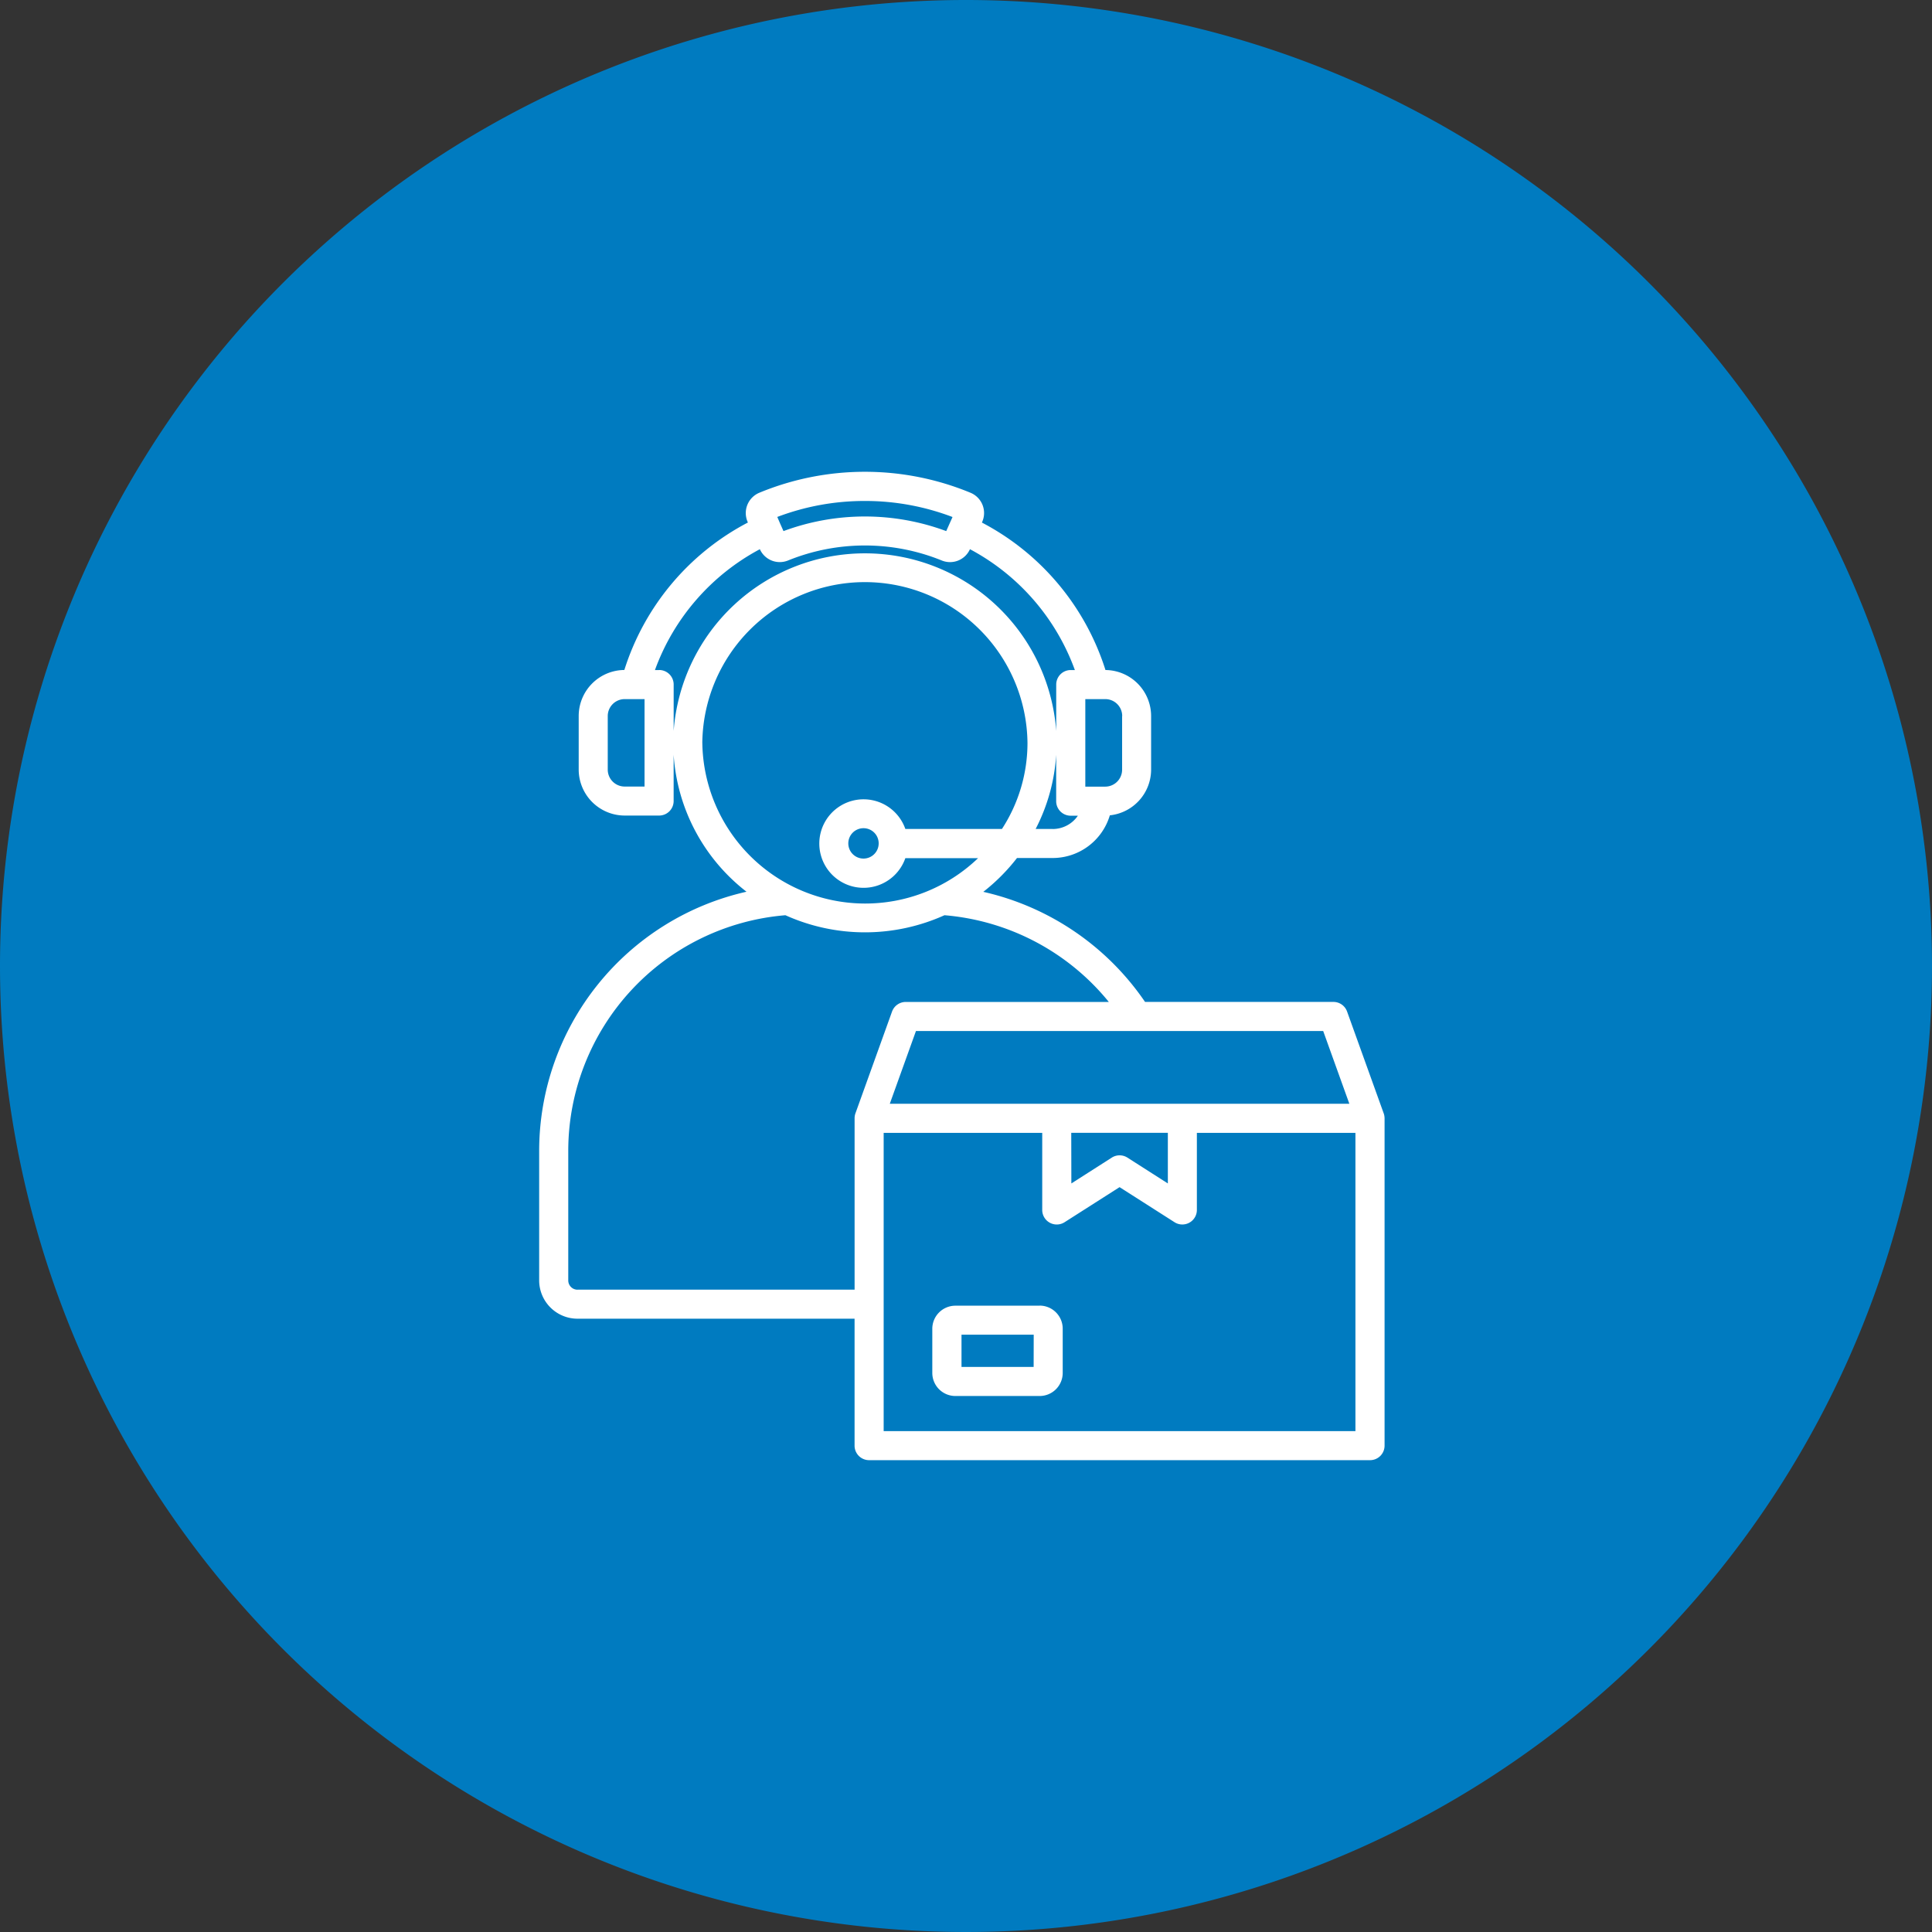 <svg xmlns="http://www.w3.org/2000/svg" xmlns:xlink="http://www.w3.org/1999/xlink" width="86" height="86" viewBox="0 0 86 86">
  <rect x="0" y="0" width="86" height="86" fill="#333333" stroke="none"/>
  <defs>
    <clipPath id="clip-path">
      <rect id="Rectangle_153682" data-name="Rectangle 153682" width="37.63" height="44" fill="#fff"/>
    </clipPath>
  </defs>
  <g id="img_CS_SAP_impact_1" transform="translate(-83 -197)">
    <path id="Path_73245" data-name="Path 73245" d="M43,0A43,43,0,1,1,0,43,43,43,0,0,1,43,0Z" transform="translate(83 197)" fill="#007bc0"/>
    <g id="Group_38905" data-name="Group 38905" transform="translate(107 218)">
      <g id="Group_38904" data-name="Group 38904" transform="translate(0 0)" clip-path="url(#clip-path)">
        <path id="Path_73460" data-name="Path 73460" d="M37.593,28.559l-1.63-4.532a.645.645,0,0,0-.609-.428H26.97a11.891,11.891,0,0,0-7.2-4.9,8.572,8.572,0,0,0,1.5-1.506h1.591a2.658,2.658,0,0,0,2.542-1.9,2.051,2.051,0,0,0,1.837-2.036V10.873a2.05,2.05,0,0,0-2.032-2.048,11.224,11.224,0,0,0-5.5-6.564l.011-.025A.976.976,0,0,0,19.2.934a12.3,12.3,0,0,0-9.4,0,.979.979,0,0,0-.519,1.3l.011.025a11.214,11.214,0,0,0-5.5,6.564,2.049,2.049,0,0,0-2.032,2.048v2.384a2.051,2.051,0,0,0,2.048,2.048H5.34a.646.646,0,0,0,.646-.646V12.594a8.4,8.4,0,0,0,3.243,6.1A11.836,11.836,0,0,0,0,30.2V36A1.708,1.708,0,0,0,1.706,37.7H14.04v5.651a.646.646,0,0,0,.646.646h22.3a.646.646,0,0,0,.646-.646V28.781a.7.7,0,0,0-.037-.219Zm-1.529-.427H15.608l1.164-3.237H34.9ZM23.685,29.426h4.3v2.253l-1.8-1.15a.647.647,0,0,0-.695,0l-1.8,1.15ZM22.865,15.9H22.1a8.28,8.28,0,0,0,.914-3.3v2.064a.646.646,0,0,0,.646.646h.32a1.358,1.358,0,0,1-1.119.592Zm3.084-5.022v2.384a.754.754,0,0,1-.753.754h-.885V10.12H25.2a.753.753,0,0,1,.753.753ZM14.5,1.3a10.919,10.919,0,0,1,3.9.714l-.132.295-.148.332a10.412,10.412,0,0,0-7.244,0l-.148-.332L10.6,2.011A10.927,10.927,0,0,1,14.5,1.3ZM4.691,14.012H3.807a.754.754,0,0,1-.754-.754V10.874a.754.754,0,0,1,.754-.754h.884Zm.646-5.186H5.154a9.939,9.939,0,0,1,4.67-5.379.972.972,0,0,0,.886.574.984.984,0,0,0,.373-.074,9.1,9.1,0,0,1,6.833,0,.971.971,0,0,0,1.26-.5,9.933,9.933,0,0,1,4.67,5.379h-.184a.646.646,0,0,0-.646.646v2.064a8.538,8.538,0,0,0-17.029,0V9.47a.646.646,0,0,0-.646-.646Zm1.925,3.239a7.238,7.238,0,0,1,14.475,0A7.029,7.029,0,0,1,20.6,15.9H16.3a1.97,1.97,0,1,0,0,1.3h3.237A7.253,7.253,0,0,1,7.263,12.067Zm7.851,4.479a.676.676,0,1,1-.676-.678.675.675,0,0,1,.676.678v0ZM1.706,36.409A.413.413,0,0,1,1.295,36V30.2a10.531,10.531,0,0,1,9.667-10.46,8.611,8.611,0,0,0,7.08,0A10.54,10.54,0,0,1,25.357,23.6h-9.04a.65.65,0,0,0-.609.428l-1.63,4.532a.654.654,0,0,0-.037.219v7.628l-12.334,0Zm13.629,6.3V29.427h7.058v3.432a.647.647,0,0,0,.994.547l2.449-1.562,2.448,1.562a.636.636,0,0,0,.347.1.647.647,0,0,0,.646-.648V29.427h7.058V42.705h-21Zm6.943-5.588H18.527A1.028,1.028,0,0,0,17.5,38.144v1.97a1.028,1.028,0,0,0,1.027,1.027h3.751a1.028,1.028,0,0,0,1.027-1.027v-1.97a1.028,1.028,0,0,0-1.027-1.027m-.267,2.73H18.8V38.412h3.214Z" transform="translate(0 0)" fill="#fff"/>
      </g>
    </g>
  </g>
</svg>
